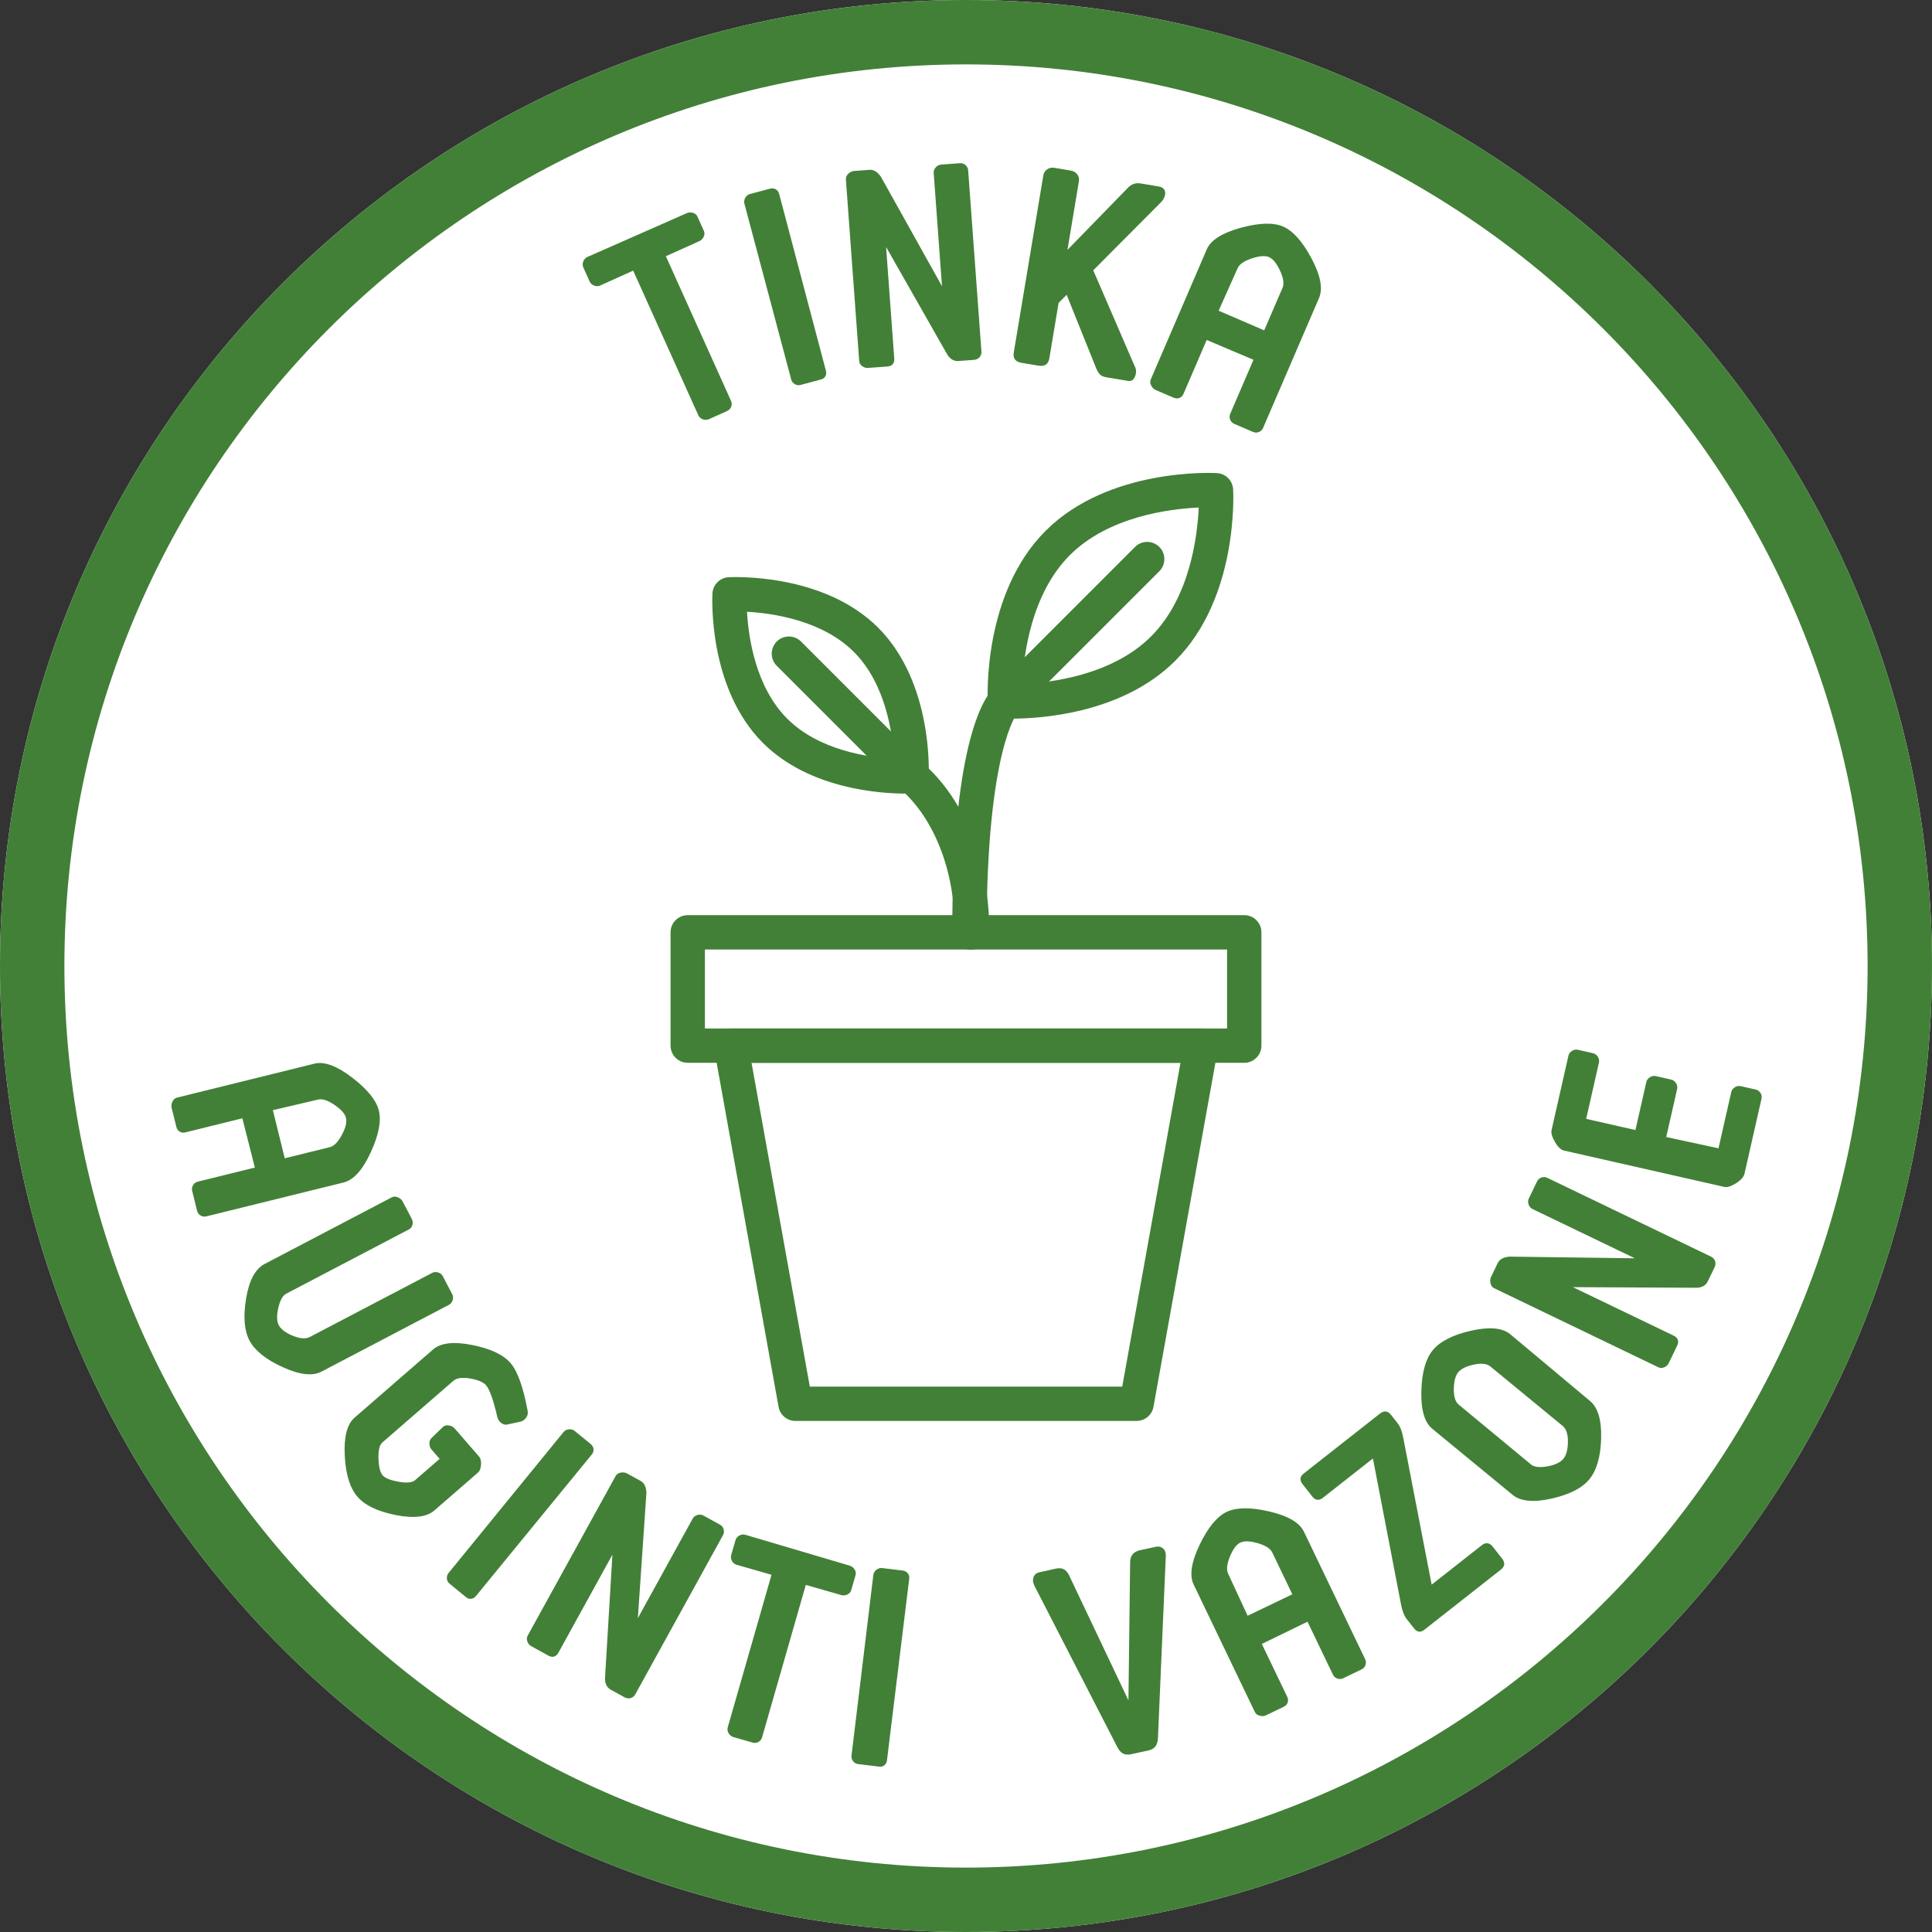 <svg width="90" height="90" viewBox="0 0 90 90" fill="none" xmlns="http://www.w3.org/2000/svg">
<rect x="0" y="0" width="90" height="90" fill="#333333" stroke="none"/>
<path d="M45 90C69.853 90 90 69.853 90 45C90 20.147 69.853 0 45 0C20.147 0 0 20.147 0 45C0 69.853 20.147 90 45 90Z" fill="white"/>
<path d="M45 3C68.159 3 87 21.841 87 45C87 68.159 68.159 87 45 87C21.841 87 3 68.159 3 45C3 21.841 21.841 3 45 3ZM45 0C20.147 0 0 20.147 0 45C0 69.853 20.147 90 45 90C69.853 90 90 69.853 90 45C90 20.147 69.853 0 45 0Z" fill="#428037"/>
<path d="M11.29 52.094L8.639 52.75C8.544 52.773 8.455 52.767 8.371 52.715C8.286 52.664 8.238 52.589 8.212 52.481L7.993 51.597C7.97 51.501 7.99 51.409 8.038 51.312C8.086 51.213 8.158 51.153 8.253 51.129L14.656 49.547C15.105 49.437 15.692 49.652 16.404 50.197C17.115 50.743 17.532 51.26 17.649 51.736C17.77 52.225 17.642 52.878 17.266 53.691C16.89 54.505 16.471 54.969 16.008 55.084L9.605 56.665C9.51 56.688 9.418 56.668 9.334 56.617C9.249 56.565 9.202 56.491 9.179 56.395L8.951 55.47C8.928 55.375 8.948 55.283 9 55.199C9.051 55.115 9.126 55.067 9.221 55.044L11.872 54.39L11.29 52.094ZM12.711 51.715L13.265 53.958L15.359 53.44C15.563 53.39 15.747 53.201 15.924 52.868C16.102 52.536 16.167 52.274 16.116 52.07C16.069 51.881 15.889 51.679 15.578 51.467C15.266 51.256 15.016 51.173 14.811 51.224L12.711 51.715Z" fill="#428037"/>
<path d="M14.974 63.896C14.552 64.118 13.943 64.042 13.154 63.68C12.364 63.32 11.861 62.903 11.62 62.444C11.38 61.985 11.324 61.335 11.465 60.486C11.605 59.638 11.896 59.106 12.33 58.879L18.247 55.778C18.334 55.733 18.428 55.731 18.528 55.773C18.63 55.815 18.713 55.882 18.757 55.968L19.173 56.762C19.225 56.862 19.246 56.961 19.216 57.056C19.187 57.151 19.132 57.227 19.045 57.273L13.339 60.262C13.165 60.354 13.044 60.575 12.963 60.934C12.882 61.293 12.894 61.555 12.984 61.729C13.082 61.916 13.297 62.086 13.638 62.224C13.979 62.362 14.242 62.381 14.429 62.284L20.135 59.295C20.222 59.249 20.316 59.247 20.41 59.276C20.505 59.306 20.581 59.361 20.626 59.448L21.068 60.292C21.114 60.379 21.115 60.473 21.086 60.567C21.057 60.661 21.002 60.737 20.915 60.783L14.997 63.884L14.974 63.896Z" fill="#428037"/>
<path d="M20.635 66.471C20.709 66.408 20.8 66.384 20.908 66.402C21.015 66.42 21.112 66.465 21.177 66.54L22.324 67.861C22.388 67.935 22.42 68.056 22.407 68.235C22.394 68.413 22.346 68.528 22.273 68.592L20.232 70.365C19.883 70.668 19.282 70.745 18.43 70.576C17.577 70.406 16.992 70.117 16.653 69.725C16.313 69.334 16.108 68.714 16.061 67.828C16.014 66.94 16.165 66.346 16.514 66.043L20.173 62.864C20.532 62.552 21.143 62.485 21.994 62.655C22.847 62.824 23.442 63.104 23.782 63.495C24.103 63.865 24.37 64.599 24.579 65.716C24.601 65.826 24.584 65.935 24.517 66.029C24.45 66.123 24.376 66.188 24.275 66.22L23.65 66.355C23.548 66.387 23.451 66.361 23.357 66.294C23.262 66.228 23.199 66.134 23.168 66.013C22.985 65.226 22.812 64.727 22.638 64.527C22.518 64.389 22.278 64.283 21.905 64.216C21.532 64.151 21.271 64.192 21.113 64.329L17.813 67.195C17.676 67.314 17.619 67.569 17.631 67.947C17.645 68.325 17.705 68.588 17.824 68.725C17.944 68.862 18.195 68.959 18.568 69.025C18.94 69.091 19.2 69.07 19.338 68.95L20.48 67.959L20.094 67.515C20.03 67.441 20.006 67.35 20.004 67.241C20.002 67.132 20.038 67.045 20.111 66.98L20.635 66.471Z" fill="#428037"/>
<path d="M22.173 74.347C22.111 74.423 22.036 74.47 21.938 74.48C21.839 74.491 21.766 74.448 21.69 74.386L20.953 73.784C20.877 73.722 20.829 73.647 20.819 73.549C20.809 73.451 20.83 73.359 20.891 73.282L26.254 66.708C26.316 66.632 26.401 66.594 26.5 66.584C26.599 66.573 26.69 66.594 26.767 66.656L27.504 67.258C27.591 67.329 27.638 67.404 27.649 67.502C27.659 67.601 27.628 67.684 27.565 67.759L22.173 74.347Z" fill="#428037"/>
<path d="M28.529 72.422L26.008 76.998C25.961 77.084 25.896 77.144 25.801 77.171C25.706 77.199 25.613 77.164 25.503 77.103L24.756 76.691C24.67 76.644 24.61 76.579 24.57 76.477C24.53 76.374 24.534 76.281 24.581 76.195L28.678 68.76C28.726 68.674 28.803 68.621 28.91 68.601C29.016 68.58 29.123 68.59 29.209 68.638L29.846 68.989C30.018 69.084 30.104 69.275 30.112 69.551L29.714 75.378L32.269 70.741C32.317 70.655 32.394 70.601 32.489 70.574C32.585 70.547 32.678 70.55 32.763 70.597L33.535 71.023C33.621 71.07 33.681 71.135 33.708 71.23C33.735 71.326 33.732 71.419 33.685 71.505L29.588 78.94C29.541 79.026 29.464 79.079 29.368 79.107C29.273 79.134 29.174 79.111 29.076 79.057L28.451 78.712C28.267 78.61 28.169 78.412 28.185 78.15L28.529 72.422Z" fill="#428037"/>
<path d="M39.56 72.927C39.656 72.954 39.742 73.008 39.803 73.099C39.864 73.189 39.882 73.282 39.855 73.375L39.654 74.075C39.627 74.169 39.563 74.238 39.464 74.282C39.364 74.327 39.276 74.33 39.181 74.303L37.538 73.831L35.499 80.939C35.472 81.033 35.408 81.102 35.322 81.15C35.236 81.199 35.147 81.202 35.053 81.175L34.178 80.924C34.071 80.893 33.987 80.825 33.94 80.738C33.892 80.652 33.874 80.559 33.901 80.466L35.94 73.36L34.312 72.893C34.217 72.866 34.148 72.802 34.099 72.716C34.051 72.629 34.035 72.536 34.062 72.443L34.263 71.743C34.289 71.649 34.353 71.58 34.44 71.532C34.526 71.484 34.62 71.467 34.712 71.494L39.56 72.927Z" fill="#428037"/>
<path d="M41.319 82.001C41.307 82.099 41.269 82.179 41.191 82.24C41.113 82.301 41.028 82.304 40.93 82.293L39.986 82.179C39.888 82.167 39.808 82.129 39.747 82.052C39.686 81.974 39.654 81.885 39.666 81.788L40.684 73.364C40.696 73.266 40.747 73.188 40.826 73.127C40.904 73.066 40.992 73.034 41.09 73.046L42.035 73.16C42.146 73.174 42.225 73.212 42.287 73.289C42.349 73.367 42.366 73.454 42.354 73.552L41.319 82.001Z" fill="#428037"/>
<path d="M52.685 81.719C52.398 81.782 52.204 81.681 52.056 81.399L48.191 73.878C48.117 73.737 48.1 73.598 48.145 73.473C48.189 73.349 48.287 73.27 48.437 73.238L49.203 73.07C49.476 73.01 49.671 73.111 49.802 73.383L52.567 79.21L52.646 72.761C52.652 72.459 52.813 72.281 53.1 72.217L53.825 72.059C53.975 72.026 54.096 72.057 54.186 72.138C54.275 72.218 54.316 72.338 54.307 72.497L53.941 80.973C53.924 81.292 53.794 81.478 53.506 81.541L52.685 81.719Z" fill="#428037"/>
<path d="M58.781 76.581L59.963 79.042C60.005 79.13 60.017 79.218 59.984 79.312C59.951 79.406 59.887 79.467 59.787 79.515L58.967 79.909C58.879 79.952 58.784 79.95 58.679 79.924C58.573 79.898 58.498 79.84 58.456 79.751L55.602 73.808C55.403 73.392 55.494 72.773 55.882 71.965C56.27 71.157 56.693 70.645 57.134 70.433C57.588 70.215 58.252 70.206 59.125 70.409C59.998 70.612 60.538 70.927 60.744 71.355L63.597 77.298C63.64 77.387 63.638 77.481 63.606 77.574C63.573 77.667 63.509 77.728 63.42 77.771L62.563 78.183C62.474 78.225 62.38 78.223 62.287 78.191C62.194 78.158 62.133 78.094 62.09 78.006L60.909 75.545L58.781 76.581ZM58.12 75.268L60.202 74.268L59.269 72.325C59.178 72.136 58.955 71.995 58.593 71.888C58.232 71.783 57.963 71.772 57.774 71.863C57.597 71.948 57.437 72.164 57.294 72.512C57.151 72.86 57.122 73.123 57.213 73.312L58.12 75.268Z" fill="#428037"/>
<path d="M66.361 75.913C66.173 76.06 66.016 76.042 65.87 75.854L65.507 75.392C65.429 75.292 65.334 75.082 65.272 74.776L63.956 67.941L61.624 69.775C61.437 69.921 61.271 69.892 61.124 69.705L60.683 69.144C60.537 68.956 60.546 68.789 60.734 68.641L64.276 65.856C64.474 65.7 64.651 65.721 64.798 65.908L65.118 66.315C65.213 66.436 65.307 66.647 65.368 66.973L66.692 73.819L69.024 71.985C69.212 71.839 69.388 71.859 69.535 72.047L69.968 72.597C70.124 72.795 70.103 72.972 69.916 73.119L66.361 75.913Z" fill="#428037"/>
<path d="M74.068 65.262C74.435 65.564 74.611 66.144 74.587 67.011C74.563 67.878 74.374 68.503 74.036 68.913C73.707 69.313 73.13 69.617 72.283 69.809C71.435 70 70.833 69.94 70.465 69.637L66.722 66.559C66.355 66.256 66.188 65.666 66.212 64.799C66.236 63.931 66.414 63.298 66.743 62.898C67.081 62.488 67.678 62.181 68.524 61.99C69.372 61.8 69.983 61.849 70.351 62.152L74.068 65.262ZM71.322 68.222C71.473 68.346 71.724 68.371 72.087 68.307C72.448 68.243 72.695 68.119 72.828 67.956C72.962 67.794 73.035 67.528 73.04 67.17C73.045 66.812 72.961 66.562 72.799 66.428L69.424 63.653C69.261 63.52 69.01 63.495 68.659 63.568C68.307 63.642 68.061 63.765 67.928 63.927C67.795 64.089 67.73 64.344 67.725 64.702C67.72 65.06 67.793 65.302 67.955 65.435L71.322 68.222Z" fill="#428037"/>
<path d="M73.27 59.96L77.977 62.225C78.065 62.268 78.128 62.329 78.162 62.423C78.194 62.516 78.165 62.611 78.11 62.724L77.739 63.493C77.697 63.581 77.635 63.644 77.536 63.69C77.436 63.735 77.343 63.737 77.254 63.694L69.608 60.013C69.519 59.971 69.462 59.897 69.435 59.79C69.409 59.685 69.413 59.578 69.456 59.49L69.771 58.834C69.856 58.658 70.042 58.562 70.318 58.538L76.157 58.616L71.387 56.32C71.298 56.277 71.241 56.203 71.208 56.11C71.175 56.016 71.174 55.922 71.216 55.835L71.599 55.041C71.642 54.952 71.703 54.889 71.797 54.856C71.89 54.823 71.984 54.822 72.072 54.865L79.719 58.545C79.807 58.588 79.865 58.662 79.897 58.755C79.93 58.849 79.913 58.949 79.864 59.05L79.554 59.693C79.463 59.882 79.271 59.992 79.007 59.989L73.27 59.96Z" fill="#428037"/>
<path d="M80.054 53.493L80.649 50.871C80.67 50.775 80.73 50.703 80.814 50.65C80.897 50.597 80.989 50.575 81.085 50.596L81.795 50.757C81.891 50.778 81.963 50.838 82.016 50.922C82.069 51.006 82.078 51.094 82.056 51.19L81.266 54.672C81.232 54.822 81.113 54.967 80.878 55.115C80.644 55.262 80.458 55.321 80.335 55.293L72.852 53.596C72.715 53.565 72.573 53.433 72.439 53.201C72.304 52.97 72.247 52.783 72.277 52.647L73.064 49.178C73.085 49.082 73.145 49.009 73.229 48.956C73.313 48.903 73.404 48.881 73.5 48.902L74.21 49.063C74.306 49.085 74.378 49.145 74.432 49.228C74.485 49.312 74.507 49.404 74.485 49.499L73.89 52.121L76.185 52.642L76.693 50.403C76.714 50.307 76.774 50.235 76.858 50.182C76.942 50.129 77.033 50.107 77.129 50.128L77.853 50.292C77.949 50.313 78.021 50.373 78.074 50.457C78.128 50.541 78.149 50.632 78.128 50.728L77.62 52.967L80.054 53.493Z" fill="#428037"/>
<path d="M42.165 36.968C41.083 36.968 37.715 36.782 35.54 34.609C32.977 32.045 33.179 27.822 33.188 27.643C33.21 27.236 33.536 26.911 33.943 26.888C34.125 26.883 38.346 26.677 40.909 29.24C43.472 31.804 43.27 36.027 43.261 36.206C43.239 36.613 42.913 36.938 42.506 36.961C42.479 36.961 42.359 36.968 42.165 36.968ZM42.461 36.162H42.471H42.461ZM34.799 28.499C34.865 29.69 35.195 32 36.671 33.478C38.15 34.956 40.459 35.284 41.65 35.35C41.584 34.159 41.254 31.849 39.778 30.371C38.3 28.893 35.991 28.565 34.799 28.499Z" fill="#428037"/>
<path d="M45.286 44.231C44.845 44.231 44.486 43.873 44.486 43.431C44.486 38.712 42.009 36.823 41.984 36.804C41.953 36.781 41.922 36.755 41.895 36.727L36.184 31.016C35.872 30.704 35.872 30.198 36.184 29.885C36.496 29.572 37.002 29.573 37.315 29.885L42.992 35.562C43.426 35.91 46.086 38.254 46.086 43.431C46.086 43.873 45.728 44.231 45.286 44.231Z" fill="#428037"/>
<path d="M47.163 33.476C46.94 33.476 46.803 33.469 46.771 33.467C46.364 33.445 46.039 33.119 46.016 32.712C46.004 32.507 45.773 27.662 48.707 24.729C51.64 21.795 56.485 22.025 56.689 22.039C57.096 22.061 57.421 22.387 57.444 22.794C57.456 22.999 57.687 27.843 54.753 30.776C52.267 33.264 48.406 33.476 47.163 33.476ZM55.841 23.643C54.488 23.705 51.644 24.056 49.839 25.86C48.035 27.665 47.683 30.509 47.621 31.863C48.975 31.801 51.818 31.449 53.623 29.645C55.427 27.84 55.78 24.996 55.841 23.643Z" fill="#428037"/>
<path d="M45.16 44.231C44.719 44.231 44.36 43.873 44.36 43.431C44.36 34.273 45.959 32.365 46.279 32.075L52.875 25.478C53.187 25.166 53.693 25.166 54.006 25.478C54.319 25.79 54.318 26.296 54.006 26.609L47.381 33.234C47.374 33.243 45.96 34.971 45.96 43.431C45.959 43.873 45.601 44.231 45.16 44.231Z" fill="#428037"/>
<path d="M57.962 49.51H32.037C31.596 49.51 31.237 49.152 31.237 48.71V43.431C31.237 42.99 31.595 42.631 32.037 42.631H57.962C58.403 42.631 58.762 42.989 58.762 43.431V48.71C58.762 49.152 58.404 49.51 57.962 49.51ZM32.837 47.911H57.162V44.231H32.837V47.911Z" fill="#428037"/>
<path d="M52.947 66.193H37.055C36.668 66.193 36.336 65.916 36.268 65.535L33.266 48.852C33.224 48.619 33.287 48.379 33.44 48.198C33.591 48.015 33.816 47.911 34.053 47.911H55.949C56.186 47.911 56.411 48.015 56.562 48.198C56.714 48.38 56.778 48.619 56.736 48.852L53.734 65.535C53.665 65.916 53.333 66.193 52.947 66.193ZM37.724 64.593H52.278L54.992 49.51H35.01L37.724 64.593Z" fill="#428037"/>
<path d="M31.976 9.937C32.065 9.897 32.165 9.882 32.271 9.912C32.377 9.942 32.45 10.001 32.49 10.09L32.789 10.754C32.829 10.844 32.826 10.938 32.778 11.036C32.73 11.134 32.665 11.194 32.576 11.234L31.019 11.936L34.056 18.679C34.097 18.769 34.093 18.863 34.058 18.955C34.023 19.047 33.957 19.107 33.869 19.147L33.04 19.521C32.937 19.567 32.831 19.569 32.739 19.534C32.646 19.499 32.573 19.44 32.533 19.35L29.496 12.607L27.952 13.303C27.863 13.343 27.769 13.339 27.677 13.304C27.585 13.269 27.512 13.209 27.471 13.12L27.172 12.456C27.132 12.366 27.136 12.272 27.171 12.18C27.205 12.087 27.265 12.015 27.355 11.974L31.976 9.937Z" fill="#428037"/>
<path d="M38.474 17.269C38.499 17.364 38.495 17.452 38.444 17.538C38.395 17.624 38.318 17.659 38.222 17.684L37.303 17.929C37.206 17.954 37.118 17.949 37.032 17.9C36.947 17.85 36.886 17.78 36.859 17.685L34.676 9.483C34.653 9.388 34.67 9.296 34.721 9.211C34.77 9.126 34.84 9.063 34.935 9.038L35.855 8.793C35.964 8.764 36.053 8.77 36.138 8.819C36.224 8.869 36.273 8.942 36.297 9.037L38.474 17.269Z" fill="#428037"/>
<path d="M41.278 11.506L41.659 16.714C41.667 16.812 41.644 16.898 41.58 16.972C41.516 17.047 41.419 17.069 41.293 17.077L40.441 17.139C40.343 17.146 40.257 17.124 40.169 17.061C40.081 16.998 40.032 16.916 40.025 16.819L39.405 8.358C39.398 8.26 39.434 8.173 39.512 8.097C39.591 8.021 39.686 7.972 39.783 7.965L40.509 7.911C40.704 7.897 40.881 8.011 41.038 8.237L43.882 13.335L43.495 8.058C43.488 7.96 43.524 7.873 43.589 7.798C43.653 7.724 43.735 7.676 43.832 7.668L44.711 7.604C44.81 7.597 44.895 7.619 44.97 7.684C45.045 7.748 45.093 7.829 45.1 7.927L45.72 16.387C45.727 16.485 45.691 16.572 45.626 16.647C45.561 16.722 45.466 16.757 45.355 16.765L44.642 16.818C44.433 16.833 44.243 16.72 44.114 16.492L41.278 11.506Z" fill="#428037"/>
<path d="M52.533 8.758C52.706 8.573 52.901 8.507 53.136 8.546L53.979 8.687C54.159 8.716 54.257 8.804 54.276 8.95C54.295 9.095 54.237 9.269 54.066 9.439L50.928 12.592L52.864 17.073C52.94 17.214 52.942 17.37 52.871 17.543C52.8 17.715 52.691 17.769 52.539 17.743L51.587 17.584C51.435 17.559 51.326 17.526 51.253 17.457C51.179 17.388 51.112 17.277 51.053 17.126L49.689 13.733L49.314 14.11L48.882 16.692C48.834 16.982 48.661 17.082 48.358 17.031L47.598 16.904C47.308 16.855 47.177 16.706 47.226 16.416L48.599 8.186C48.62 8.062 48.679 7.958 48.776 7.889C48.873 7.821 48.991 7.797 49.115 7.818L49.875 7.945C50.013 7.968 50.116 8.028 50.186 8.125C50.254 8.222 50.28 8.325 50.259 8.449L49.727 11.639L52.533 8.758Z" fill="#428037"/>
<path d="M56.212 15.837L55.133 18.345C55.093 18.435 55.035 18.501 54.944 18.537C54.85 18.574 54.763 18.566 54.66 18.522L53.824 18.162C53.733 18.124 53.673 18.052 53.624 17.954C53.575 17.856 53.569 17.763 53.608 17.673L56.217 11.614C56.4 11.189 56.925 10.852 57.789 10.614C58.654 10.377 59.319 10.358 59.769 10.552C60.231 10.751 60.673 11.247 61.096 12.038C61.517 12.83 61.633 13.444 61.446 13.882L58.837 19.941C58.798 20.031 58.727 20.091 58.635 20.128C58.542 20.165 58.453 20.157 58.364 20.118L57.489 19.742C57.398 19.703 57.339 19.631 57.301 19.539C57.264 19.447 57.273 19.359 57.312 19.268L58.392 16.76L56.212 15.837ZM56.769 14.475L58.891 15.389L59.745 13.409C59.828 13.216 59.788 12.954 59.63 12.612C59.472 12.269 59.303 12.059 59.111 11.976C58.931 11.899 58.663 11.92 58.304 12.041C57.947 12.161 57.73 12.312 57.648 12.505L56.769 14.475Z" fill="#428037"/>
</svg>
